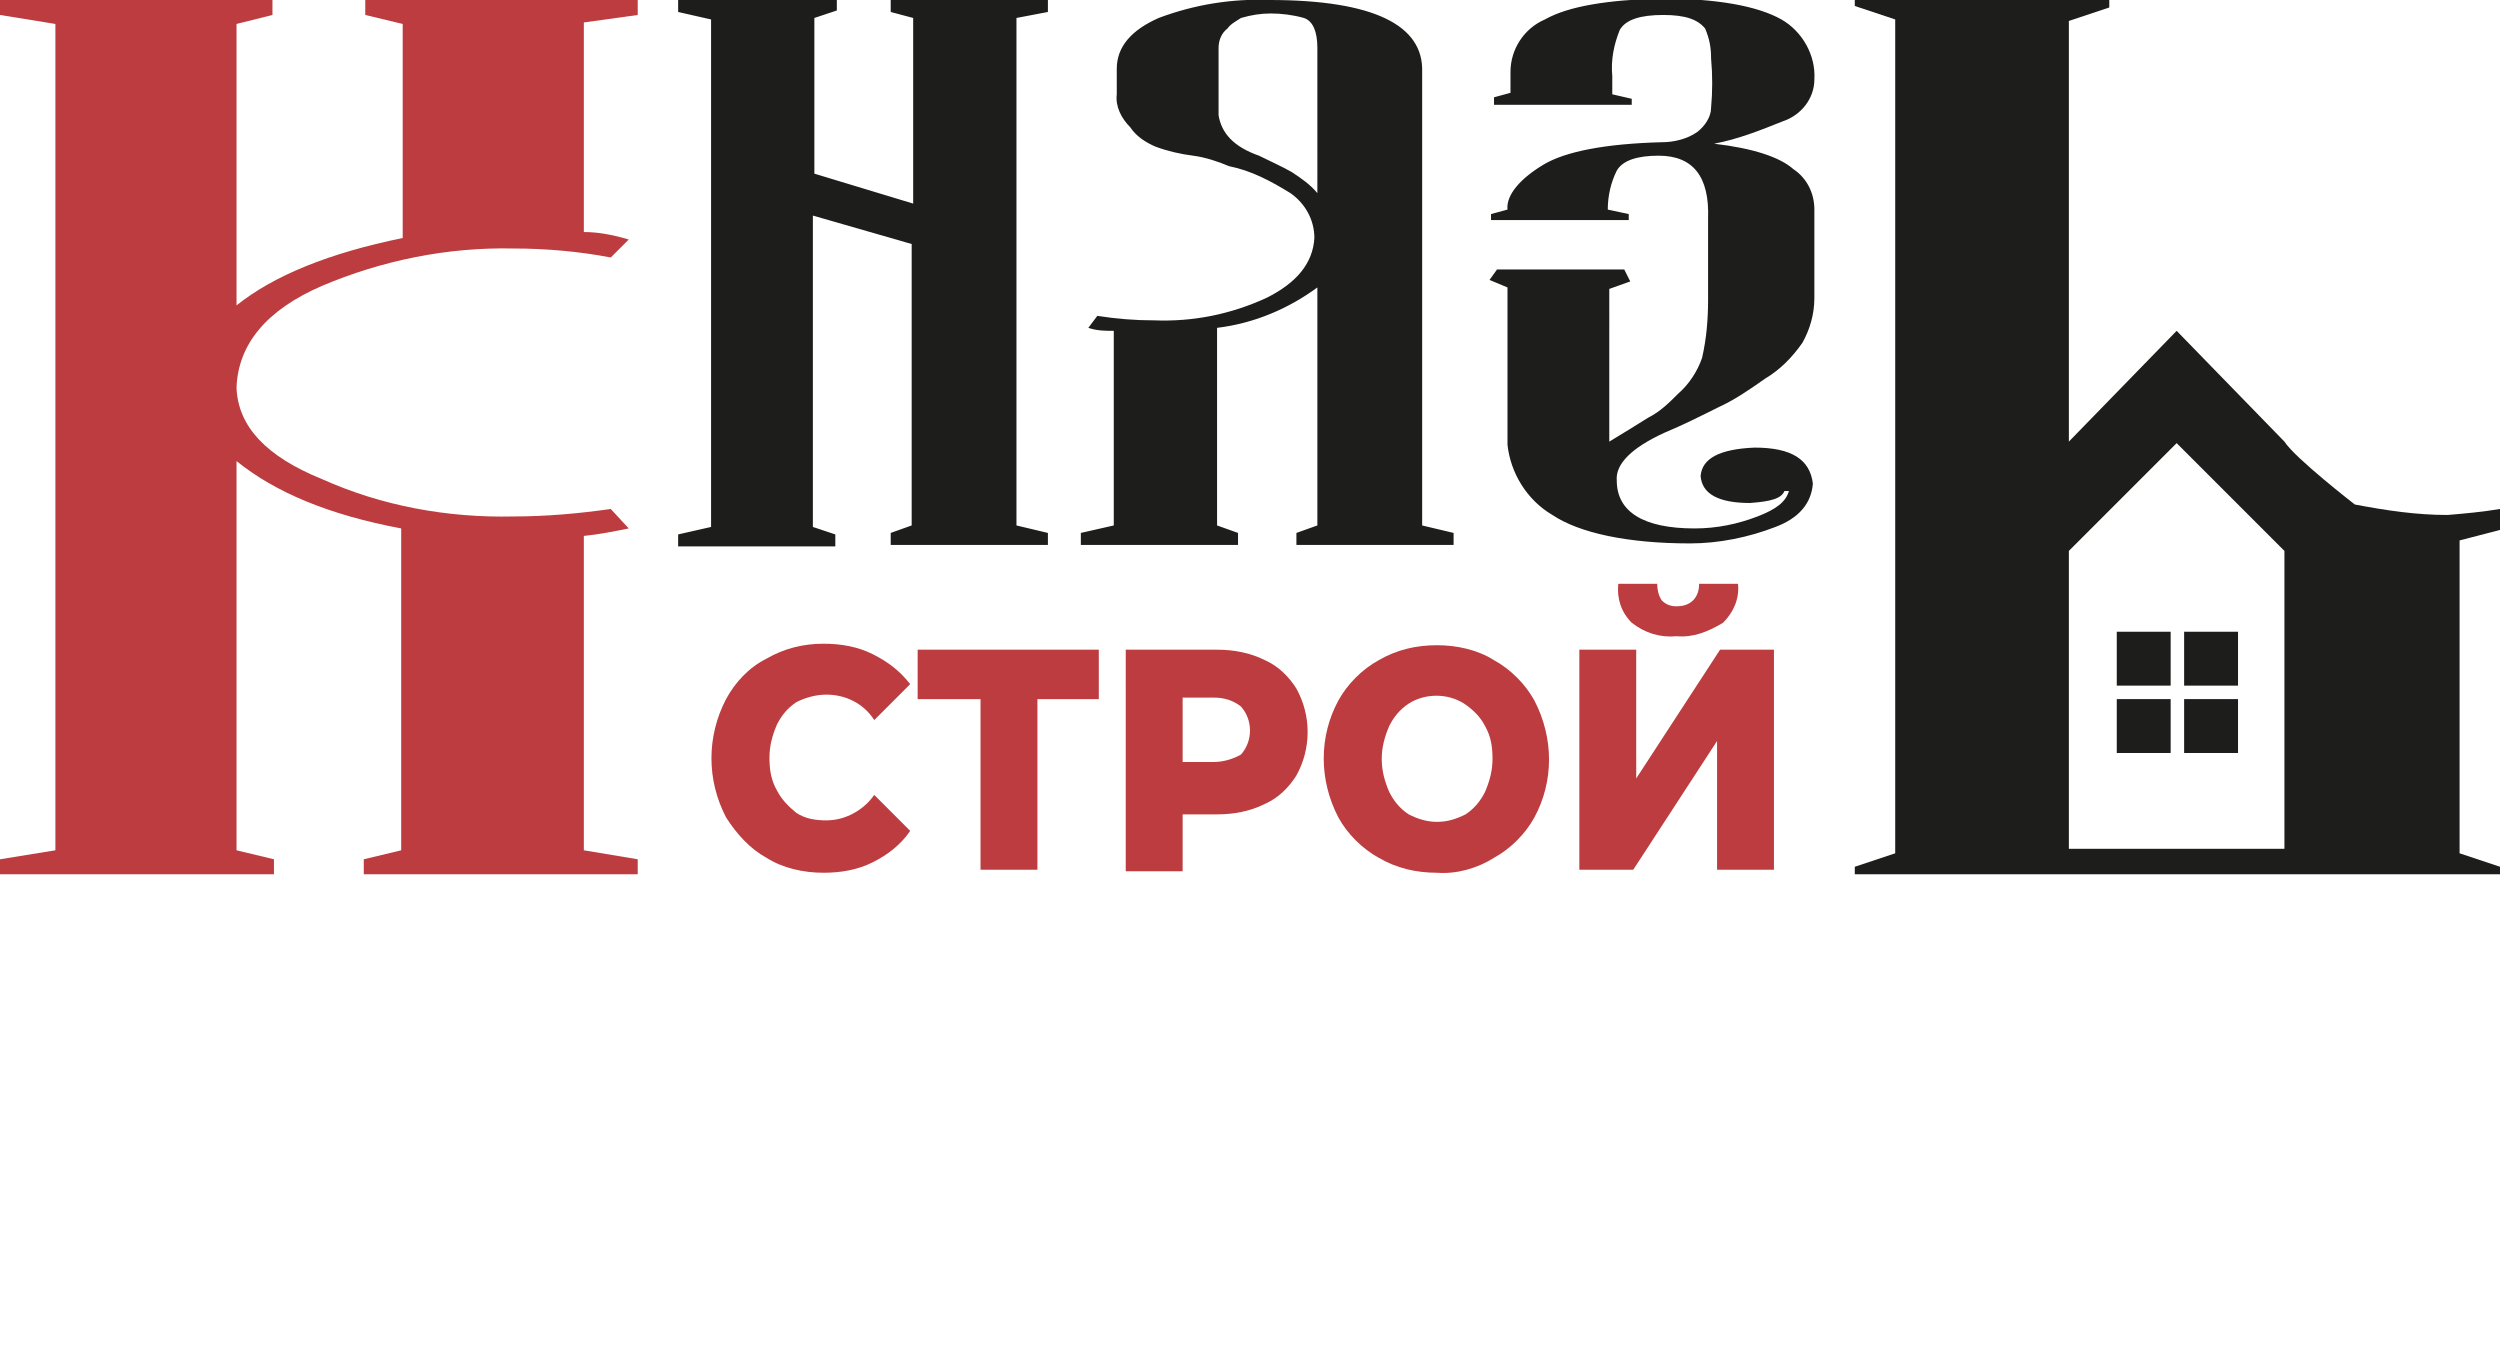 <?xml version="1.0" encoding="UTF-8"?> <!-- Generator: Adobe Illustrator 25.4.1, SVG Export Plug-In . SVG Version: 6.00 Build 0) --> <svg xmlns="http://www.w3.org/2000/svg" xmlns:xlink="http://www.w3.org/1999/xlink" id="Layer_1" x="0px" y="0px" viewBox="0 0 167 91.3" style="enable-background:new 0 0 167 91.3;" xml:space="preserve"> <style type="text/css"> .st0{fill-rule:evenodd;clip-rule:evenodd;fill:#1D1D1B;} .st1{fill:#1D1D1B;} .st2{fill:#BD3C3F;} .st3{fill-rule:evenodd;clip-rule:evenodd;fill:#BD3C3F;} </style> <g id="Layer_2_00000111184700584984497410000016010825211441764540_"> <g id="Layer_1-2"> <path class="st0" d="M126.6,0h-2.7v0.4l2.7,0.9V57l-2.7,0.9v0.5H167v-0.5l-2.7-0.9V36.1l2.7-0.7V34c-1.2,0.2-2.3,0.3-3.5,0.4 c-2.1,0-4.1-0.3-6.2-0.7c0,0-4-3.1-4.7-4.2l-7.2-7.4l-7.2,7.4V1.4l2.7-0.9V0H126.6z M138.2,36.8v13.7v6.2h14.4V36.8l-7.2-7.2 L138.2,36.8z"></path> <rect x="141.4" y="42.2" class="st1" width="3.6" height="3.6"></rect> <rect x="145.9" y="42.2" class="st1" width="3.6" height="3.6"></rect> <rect x="145.9" y="46.7" class="st1" width="3.6" height="3.6"></rect> <rect x="141.4" y="46.7" class="st1" width="3.6" height="3.6"></rect> <path class="st2" d="M55,58.3c-1.3,0-2.7-0.3-3.8-1c-1.1-0.6-2-1.6-2.7-2.7c-1.3-2.5-1.3-5.4,0-7.9c0.6-1.1,1.5-2.1,2.7-2.7 c1.2-0.7,2.5-1,3.8-1c1.2,0,2.3,0.2,3.3,0.7s1.8,1.1,2.5,2l-2.4,2.4c-0.7-1.1-1.9-1.7-3.2-1.7c-0.7,0-1.4,0.2-2,0.5 c-0.6,0.4-1,0.9-1.3,1.5c-0.3,0.7-0.5,1.4-0.5,2.2s0.1,1.5,0.5,2.2c0.3,0.6,0.8,1.1,1.3,1.5c0.6,0.4,1.3,0.5,2,0.5 c1.3,0,2.5-0.7,3.2-1.7l2.4,2.4c-0.6,0.9-1.5,1.6-2.5,2.1S56.2,58.3,55,58.3z"></path> <path class="st2" d="M73.4,46.7h-4.1v11.4h-3.8V46.7h-4.2v-3.3h12.1V46.7z"></path> <path class="st2" d="M81.3,43.4c1.1,0,2.2,0.2,3.2,0.7c0.9,0.4,1.6,1.1,2.1,1.9c1,1.8,1,4,0,5.8c-0.5,0.8-1.2,1.5-2.1,1.9 c-1,0.5-2.1,0.7-3.2,0.7H79v3.8h-3.8V43.4H81.3z M81.1,50.9c0.6,0,1.3-0.2,1.8-0.5c0.8-0.9,0.8-2.3,0-3.2 c-0.5-0.4-1.1-0.6-1.8-0.6H79v4.3H81.1z"></path> <path class="st2" d="M96,58.3c-1.4,0-2.7-0.3-3.9-1c-1.1-0.6-2.1-1.6-2.7-2.7c-1.3-2.5-1.3-5.4,0-7.8c0.6-1.1,1.6-2.1,2.7-2.7 c1.2-0.7,2.5-1,3.9-1c1.3,0,2.7,0.3,3.8,1c1.1,0.6,2.1,1.6,2.7,2.7c1.3,2.5,1.3,5.4,0,7.8c-0.6,1.1-1.6,2.1-2.7,2.7 C98.7,58,97.3,58.4,96,58.3z M96,54.9c0.7,0,1.3-0.2,1.9-0.5c0.6-0.4,1-0.9,1.3-1.5c0.3-0.7,0.5-1.4,0.5-2.2s-0.1-1.5-0.5-2.2 c-0.3-0.6-0.8-1.1-1.4-1.5c-1.1-0.7-2.6-0.7-3.7,0c-0.6,0.4-1,0.9-1.3,1.5c-0.3,0.7-0.5,1.4-0.5,2.2s0.2,1.5,0.5,2.2 c0.3,0.6,0.7,1.1,1.3,1.5C94.7,54.7,95.3,54.9,96,54.9z"></path> <path class="st2" d="M105.5,43.4h3.8V52l5.6-8.6h3.6v14.7h-3.8v-8.6l-5.6,8.6h-3.6V43.4z M112,42.5c-1.1,0.1-2.1-0.2-3-0.9 c-0.7-0.7-1-1.6-0.9-2.6h2.6c0,0.4,0.1,0.8,0.3,1.1c0.3,0.3,0.6,0.4,1,0.4s0.8-0.1,1.1-0.4c0.3-0.3,0.4-0.7,0.4-1.1h2.6 c0.1,1-0.3,1.9-1,2.6C114.1,42.2,113.1,42.6,112,42.5L112,42.5z"></path> <path class="st3" d="M15.8,20.4V1.6L18.2,1V0H0v1l3.7,0.6v55.2L0,57.4v1h18.3v-1l-2.5-0.6v-26c2.6,2.1,6.2,3.6,11,4.5v21.5 l-2.5,0.6v1h18.3v-1L39,56.8v-21c1-0.1,2-0.3,3-0.5L40.8,34c-2.1,0.3-4.3,0.5-6.5,0.5c-4.4,0.1-8.8-0.7-12.8-2.5 c-3.7-1.5-5.6-3.5-5.7-6.1c0.1-2.9,2-5.2,5.7-6.8c4-1.7,8.4-2.6,12.8-2.5c2.2,0,4.4,0.2,6.5,0.6L42,16c-1-0.3-2-0.5-3-0.5v-14 L42.6,1V0H24.4v1l2.5,0.6v14.3C22,16.9,18.3,18.4,15.8,20.4z"></path> <path class="st0" d="M54.4,1.2l1.5-0.5V0H45.3v0.8l2.2,0.5v33.9l-2.2,0.5v0.8h10.5v-0.8l-1.5-0.5V14.4l6.6,1.9v18.8l-1.4,0.5v0.8 H70v-0.8l-2.1-0.5V1.2L70,0.8V0H59.5v0.8L61,1.2v12.4l-6.6-2V1.2z M88,19.2v15.9l-1.4,0.5v0.8h10.5v-0.8L95,35.1V4.8 C95.1,1.7,91.8,0,84.8,0c-2.5-0.1-5,0.3-7.4,1.2c-1.8,0.8-2.8,1.9-2.8,3.4v1.7c-0.1,0.8,0.3,1.6,0.9,2.2c0.4,0.6,1,1,1.7,1.3 c0.8,0.3,1.7,0.5,2.5,0.6s1.7,0.4,2.4,0.7c1.5,0.3,2.8,1,4.1,1.8c1,0.7,1.6,1.8,1.6,3c-0.1,1.7-1.2,3-3.2,4 c-2.4,1.1-4.9,1.6-7.5,1.5c-1.3,0-2.5-0.1-3.8-0.3l-0.6,0.8c0.6,0.2,1.1,0.2,1.7,0.2v13l-2.2,0.5v0.8h10.5v-0.8l-1.4-0.5V21.9 C83.8,21.6,86.1,20.6,88,19.2z M88,12.9c-0.5-0.6-1.1-1-1.7-1.4c-0.7-0.4-1.4-0.7-2.2-1.1c-1.7-0.6-2.5-1.5-2.7-2.7V3.2 c0-0.5,0.2-1,0.6-1.3c0.2-0.3,0.6-0.5,0.9-0.7c0.7-0.2,1.3-0.3,2-0.3s1.5,0.1,2.2,0.3c0.6,0.2,0.9,0.9,0.9,2L88,12.9L88,12.9z M100.7,14l-1.1,0.3v0.4h9.2v-0.4l-1.4-0.3c0-0.9,0.2-1.8,0.6-2.6c0.4-0.7,1.4-1,2.8-1c2.3,0,3.4,1.4,3.3,4.2V20 c0,1.3-0.1,2.6-0.4,3.9c-0.3,0.9-0.9,1.8-1.6,2.4c-0.6,0.6-1.2,1.2-2,1.6c-0.8,0.5-1.6,1-2.6,1.6V19.3l1.4-0.5l-0.4-0.8H100 l-0.5,0.7l1.2,0.5v10.5c0.2,1.9,1.3,3.7,3,4.7c1.8,1.2,5,1.9,9.2,1.9c1.9,0,3.9-0.4,5.7-1.1c1.6-0.6,2.4-1.6,2.5-2.9 c-0.2-1.6-1.4-2.4-3.9-2.4c-2.3,0.1-3.5,0.7-3.6,1.9c0.1,1.2,1.2,1.8,3.3,1.8c1.4-0.1,2.1-0.3,2.3-0.8h0.3 c-0.2,0.7-0.8,1.2-2.1,1.7c-1.3,0.5-2.7,0.8-4.2,0.8c-3.4,0-5.2-1.1-5.2-3.2c-0.1-1.1,1-2.2,3.2-3.2c1.2-0.5,2.4-1.1,3.6-1.7 c1.1-0.5,2.1-1.2,3.1-1.9c1-0.6,1.8-1.4,2.5-2.4c0.5-0.9,0.8-1.9,0.8-3V14c0-1.1-0.5-2.1-1.4-2.7c-0.9-0.8-2.7-1.4-5.3-1.7 c1.6-0.3,3.1-0.9,4.6-1.5c1.2-0.4,2.1-1.5,2.1-2.8c0.1-1.6-0.8-3.2-2.2-4c-1.6-0.9-4.3-1.4-8.1-1.4c-3.5,0.1-6.1,0.5-7.7,1.4 c-1.4,0.6-2.3,2-2.3,3.5v1.4l-1.1,0.3V7h9.2V6.6l-1.3-0.3V5.1C107.6,4,107.8,3,108.2,2c0.4-0.7,1.4-1,2.9-1s2.3,0.3,2.8,0.9 c0.3,0.7,0.4,1.3,0.4,2c0.1,1.1,0.1,2.2,0,3.3c0,0.6-0.4,1.2-0.9,1.6c-0.7,0.5-1.6,0.7-2.4,0.7c-3.7,0.1-6.4,0.6-7.9,1.5 S100.6,13,100.7,14z"></path> </g> </g> </svg> 